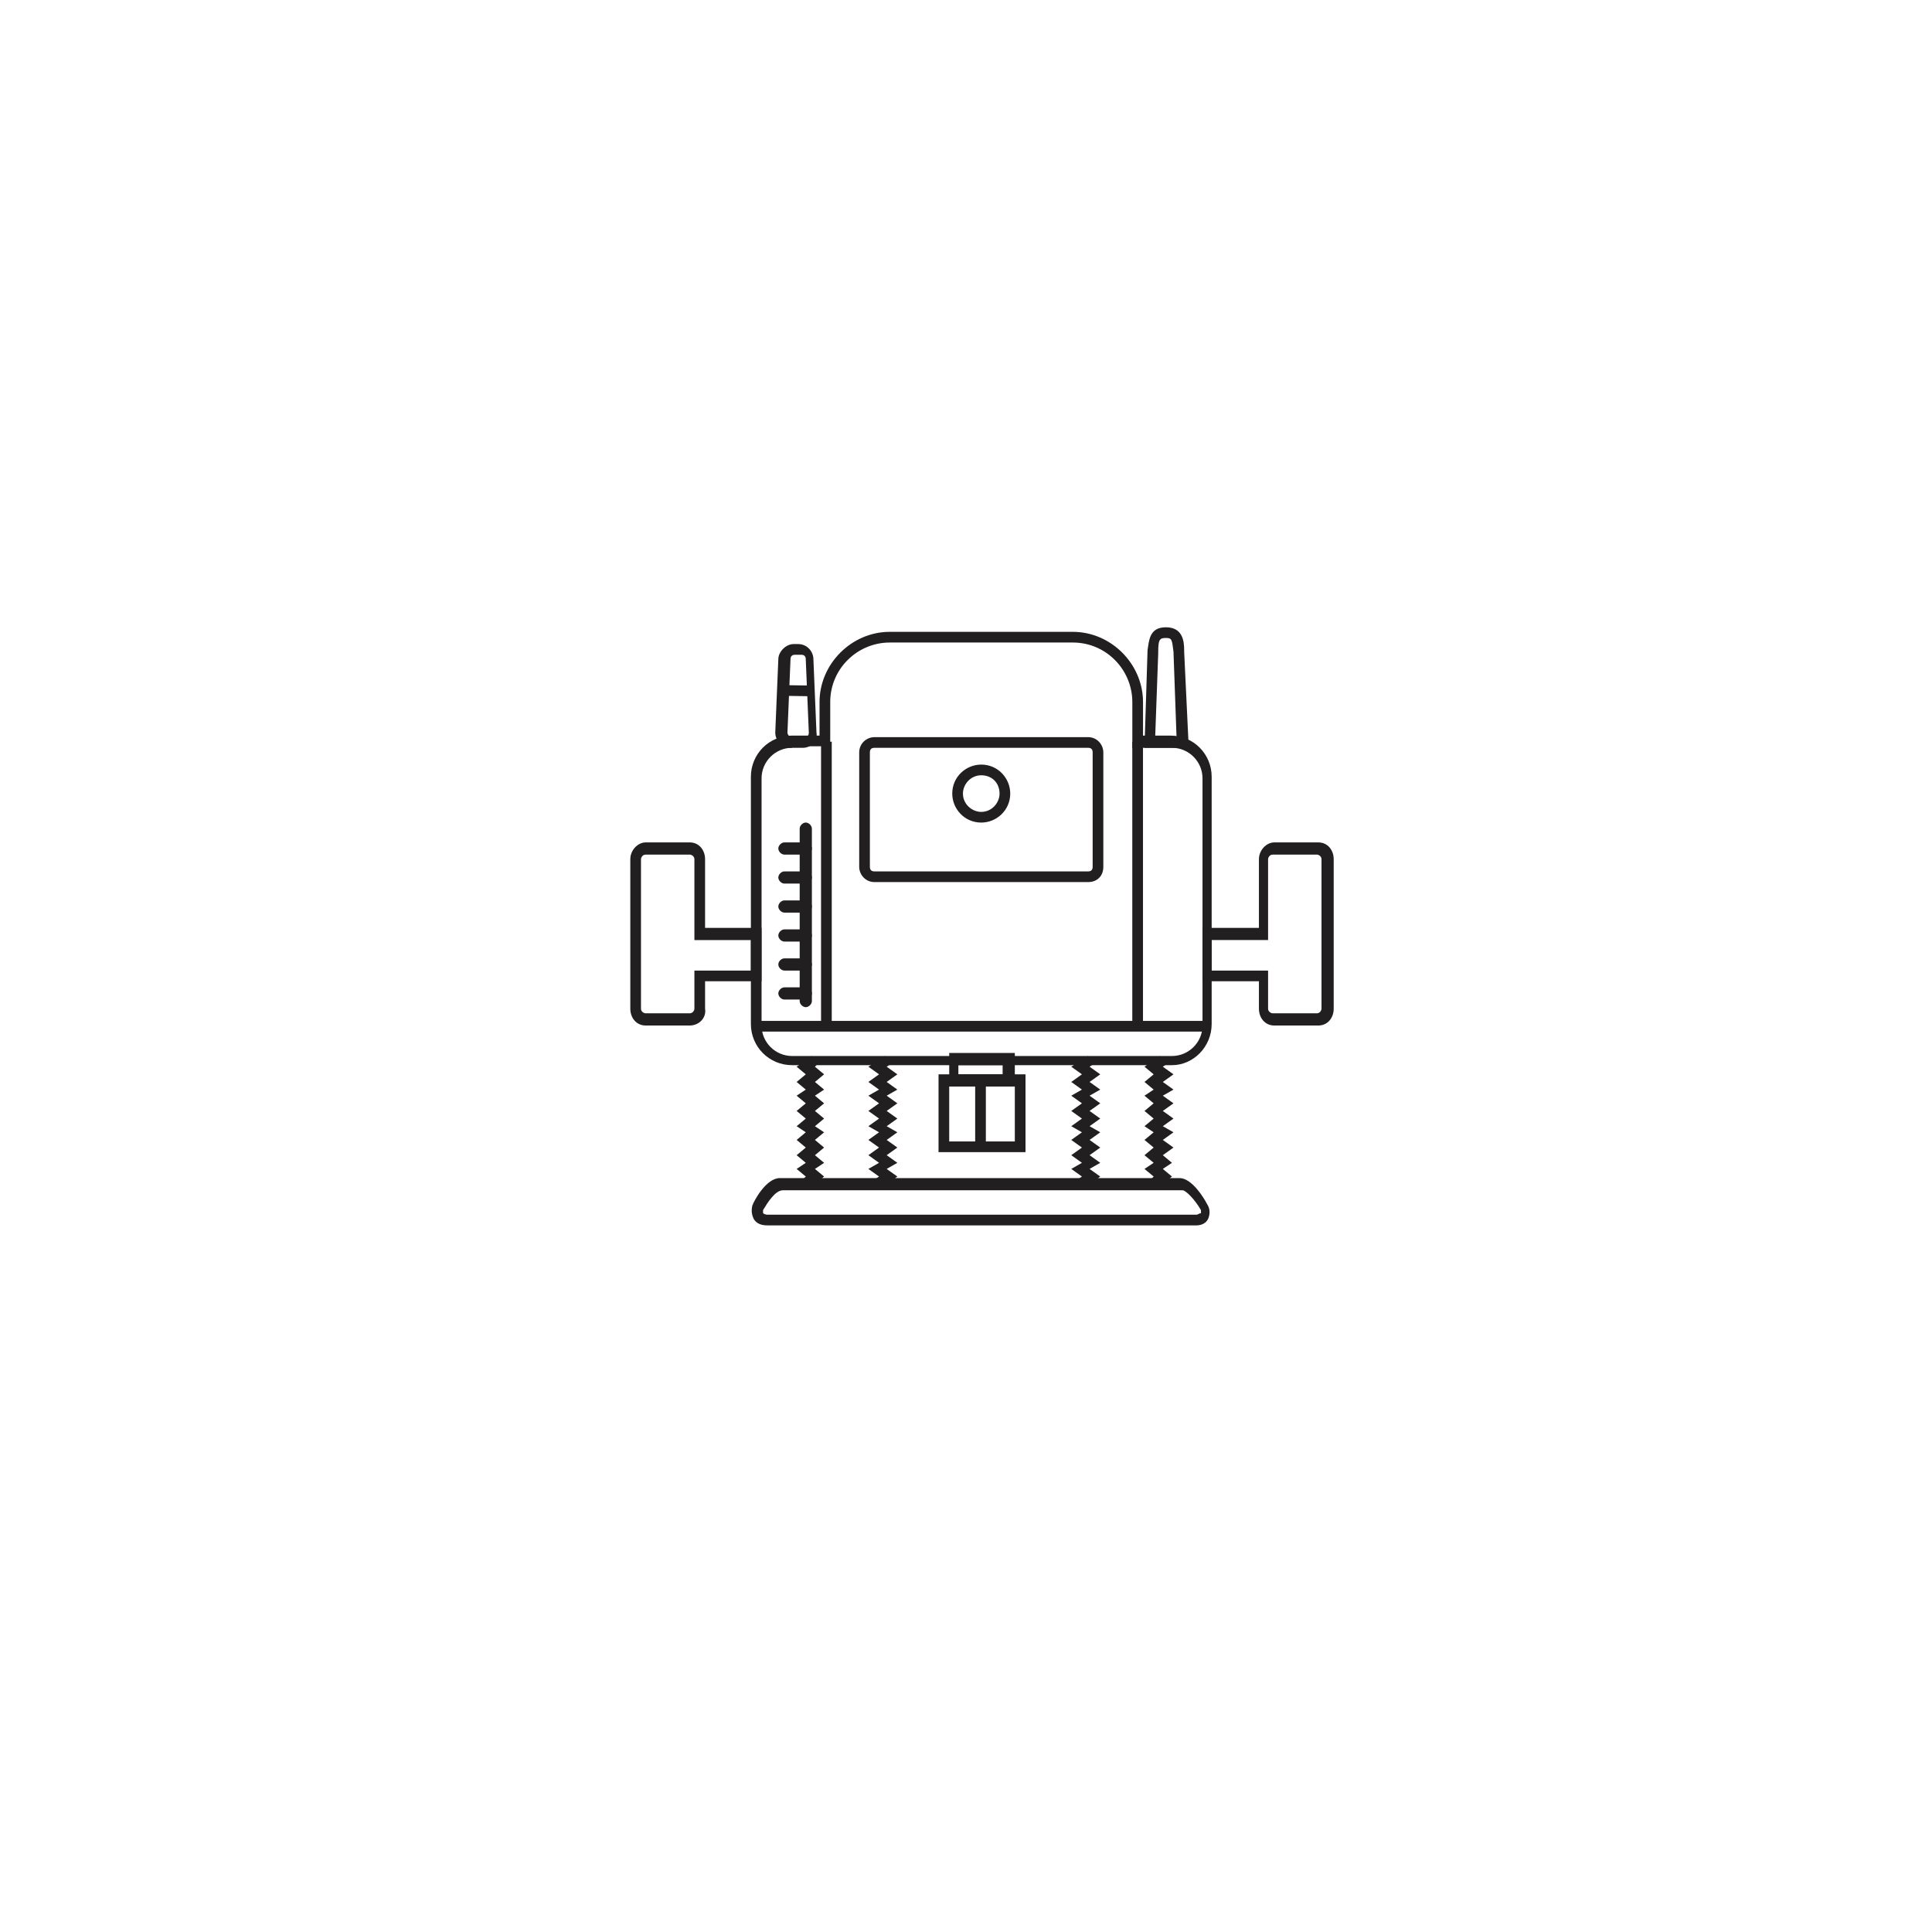 <?xml version="1.0" encoding="UTF-8"?>
<!-- Uploaded to: SVG Repo, www.svgrepo.com, Generator: SVG Repo Mixer Tools -->
<svg width="800px" height="800px" version="1.1" viewBox="144 144 512 512" xmlns="http://www.w3.org/2000/svg">
 <g fill="#221f20">
  <path d="m454.59 426.28h-100.68c-6.066 0-10.918-4.852-10.918-10.918v-65.504c0-6.066 4.852-10.918 10.918-10.918h7.277v-8.895c0-10.109 8.492-18.602 18.602-18.602h48.52c10.109 0 18.602 8.492 18.602 18.602v8.895h7.277c6.066 0 10.918 4.852 10.918 10.918v65.504c-0.004 6.066-4.856 10.918-10.516 10.918zm-100.68-84.105c-4.449 0-8.086 3.641-8.086 8.086v65.504c0 4.449 3.641 8.086 8.086 8.086h100.68c4.449 0 8.086-3.641 8.086-8.086v-65.504c0-4.449-3.641-8.086-8.086-8.086h-10.512v-12.129c0-8.492-6.875-15.77-15.77-15.77h-48.52c-8.492 0-15.77 6.875-15.77 15.77v11.727h-10.109z"/>
  <path d="m344.61 414.55h119.28v2.832h-119.28z"/>
  <path d="m361.59 340.56h2.832v75.613h-2.832z"/>
  <path d="m444.07 340.56h2.832v75.613h-2.832z"/>
  <path d="m356.73 342.18h-3.234c-2.426 0-4.043-2.023-4.043-4.043l0.809-19.41c0-2.023 2.023-4.043 4.043-4.043h1.215c2.426 0 4.043 2.023 4.043 4.043l0.809 19.41c0.402 2.023-1.215 4.043-3.641 4.043zm-2.023-24.664c-0.809 0-1.215 0.406-1.215 1.215l-0.809 19.41c0 0.406 0.406 1.215 1.215 1.215h3.234c0.809 0 1.215-0.406 1.215-1.215l-0.809-19.41c0-0.809-0.406-1.215-1.215-1.215z"/>
  <path d="m459.03 342.18h-11.727l0.809-25.879c0.406-2.426 0.406-6.066 4.852-6.066 4.449 0 4.852 3.641 4.852 6.066v0.406zm-8.895-2.828h5.66l-0.809-22.645c-0.406-3.234-0.406-3.641-2.023-3.641-1.617 0-2.023 0.406-2.023 3.641v0.406z"/>
  <path d="m351.87 325.57 6.875 0.109-0.047 2.832-6.875-0.109z"/>
  <path d="m432.35 377.76h-56.609c-2.426 0-4.043-2.023-4.043-4.043v-30.324c0-2.426 2.023-4.043 4.043-4.043h56.609c2.426 0 4.043 2.023 4.043 4.043v30.324c0 2.426-1.617 4.043-4.043 4.043zm-56.609-35.582c-0.809 0-1.215 0.406-1.215 1.215v30.324c0 0.809 0.406 1.215 1.215 1.215h56.609c0.809 0 1.215-0.406 1.215-1.215v-30.324c0-0.809-0.406-1.215-1.215-1.215z"/>
  <path d="m326.81 415.77h-11.727c-2.426 0-4.043-2.023-4.043-4.449v-39.625c0-2.426 2.023-4.449 4.043-4.449h11.727c2.426 0 4.043 2.023 4.043 4.449v18.195h14.961v14.152h-14.961v7.277c0.406 2.426-1.617 4.449-4.043 4.449zm-11.727-45.289c-0.809 0-1.215 0.809-1.215 1.215v39.625c0 0.809 0.809 1.215 1.215 1.215h11.727c0.809 0 1.215-0.809 1.215-1.215v-10.109h14.961v-8.086h-14.961v-21.43c0-0.809-0.809-1.215-1.215-1.215z"/>
  <path d="m493.4 415.77h-11.727c-2.426 0-4.043-2.023-4.043-4.449v-7.277h-14.961v-14.152h14.961v-18.195c0-2.426 2.023-4.449 4.043-4.449h11.727c2.426 0 4.043 2.023 4.043 4.449v39.625c0 2.426-1.617 4.449-4.043 4.449zm-28.305-14.559h14.961v10.109c0 0.809 0.809 1.215 1.215 1.215h11.727c0.809 0 1.215-0.809 1.215-1.215v-39.625c0-0.809-0.809-1.215-1.215-1.215h-11.727c-0.809 0-1.215 0.809-1.215 1.215v21.43h-14.961z"/>
  <path d="m412.94 431.54h-17.387v-8.492h17.387zm-14.961-2.832h11.727v-2.426h-11.727z"/>
  <path d="m415.77 449.33h-23.047v-20.621h23.047zm-20.219-2.832h17.387v-14.555h-17.387z"/>
  <path d="m402.43 430.32h2.832v17.793h-2.832z"/>
  <path d="m461.05 468.74h-113.62c-1.617 0-2.832-0.406-3.641-1.617-0.406-0.809-0.809-2.023-0.406-3.641 0.406-1.215 3.641-7.277 7.277-7.277h105.94c3.234 0 6.469 5.258 7.277 6.875 0.809 1.215 0.809 2.426 0.406 3.641-0.402 1.211-1.613 2.019-3.231 2.019zm-114.83-4.047v0.809s0.406 0.406 1.215 0.406h113.62c0.406 0 0.809-0.406 1.215-0.406v-0.809c-1.617-2.832-4.043-5.258-4.852-5.258h-105.94c-2.027 0.004-4.051 3.238-5.262 5.258z"/>
  <path d="m404.04 361.99c-4.449 0-7.684-3.641-7.684-7.684 0-4.449 3.641-7.684 7.684-7.684 4.449 0 7.684 3.641 7.684 7.684-0.004 4.445-3.641 7.684-7.684 7.684zm0-12.535c-2.832 0-4.852 2.426-4.852 4.852 0 2.832 2.426 4.852 4.852 4.852 2.832 0 4.852-2.426 4.852-4.852 0-2.832-2.023-4.852-4.852-4.852z"/>
  <path d="m357.54 410.91c-0.809 0-1.617-0.809-1.617-1.617v-45.691c0-0.809 0.809-1.617 1.617-1.617 0.809 0 1.617 0.809 1.617 1.617v45.691c0 0.809-0.809 1.617-1.617 1.617z"/>
  <path d="m357.54 370.48h-5.66c-0.809 0-1.617-0.809-1.617-1.617 0-0.809 0.809-1.617 1.617-1.617h5.66c0.809 0 1.617 0.809 1.617 1.617 0 0.809-0.809 1.617-1.617 1.617z"/>
  <path d="m357.54 378.16h-5.66c-0.809 0-1.617-0.809-1.617-1.617s0.809-1.617 1.617-1.617h5.66c0.809 0 1.617 0.809 1.617 1.617s-0.809 1.617-1.617 1.617z"/>
  <path d="m357.54 385.85h-5.66c-0.809 0-1.617-0.809-1.617-1.617 0-0.809 0.809-1.617 1.617-1.617h5.66c0.809 0 1.617 0.809 1.617 1.617 0 0.809-0.809 1.617-1.617 1.617z"/>
  <path d="m357.54 393.53h-5.66c-0.809 0-1.617-0.809-1.617-1.617s0.809-1.617 1.617-1.617h5.66c0.809 0 1.617 0.809 1.617 1.617s-0.809 1.617-1.617 1.617z"/>
  <path d="m357.54 401.21h-5.66c-0.809 0-1.617-0.809-1.617-1.617s0.809-1.617 1.617-1.617h5.66c0.809 0 1.617 0.809 1.617 1.617s-0.809 1.617-1.617 1.617z"/>
  <path d="m357.54 408.89h-5.66c-0.809 0-1.617-0.809-1.617-1.617s0.809-1.617 1.617-1.617h5.66c0.809 0 1.617 0.809 1.617 1.617s-0.809 1.617-1.617 1.617z"/>
  <path d="m358.35 459.03-1.617-2.426 0.809-0.809-2.426-2.019 2.426-1.617-2.426-2.023 2.426-2.023-2.426-2.019 2.426-2.023-2.426-1.617 2.426-2.019-2.426-2.023 2.426-2.019-2.426-2.023 2.426-1.617-2.426-2.023 2.426-2.019-2.426-2.023 4.043-2.828 1.617 2.019-0.809 0.809 2.426 2.023-2.426 2.019 2.426 2.023-2.426 1.617 2.426 2.023-2.426 2.019 2.426 2.023-2.426 2.019 2.426 1.617-2.426 2.023 2.426 2.019-2.426 2.023 2.426 2.023-2.426 1.617 2.426 2.019z"/>
  <path d="m377.36 459.03-1.617-2.426 1.211-0.809-2.828-2.019 2.828-1.617-2.828-2.023 2.828-2.023-2.828-2.019 2.828-2.023-2.828-1.617 2.828-2.019-2.828-2.023 2.828-2.019-2.828-2.023 2.828-1.617-2.828-2.023 2.828-2.019-2.828-2.023 4.449-2.828 1.617 2.019-1.215 0.809 2.832 2.023-2.832 2.019 2.832 2.023-2.832 1.617 2.832 2.023-2.832 2.019 2.832 2.023-2.832 2.019 2.832 1.617-2.832 2.023 2.832 2.019-2.832 2.023 2.832 2.023-2.832 1.617 2.832 2.019z"/>
  <path d="m450.54 459.03-1.617-2.426 0.809-0.809-2.43-2.019 2.43-1.617-2.43-2.023 2.43-2.023-2.43-2.019 2.43-2.023-2.43-1.617 2.43-2.019-2.43-2.023 2.43-2.019-2.43-2.023 2.43-1.617-2.43-2.023 2.43-2.019-2.43-2.023 4.047-2.828 2.019 2.019-1.211 0.809 2.828 2.023-2.828 2.019 2.828 2.023-2.828 1.617 2.828 2.023-2.828 2.019 2.828 2.023-2.828 2.019 2.828 1.617-2.828 2.023 2.828 2.019-2.828 2.023 2.426 2.023-2.426 1.617 2.426 2.019z"/>
  <path d="m431.13 459.03-1.617-2.426 1.211-0.809-2.828-2.019 2.828-1.617-2.828-2.023 2.828-2.023-2.828-2.019 2.828-2.023-2.828-1.617 2.828-2.019-2.828-2.023 2.828-2.019-2.828-2.023 2.828-1.617-2.828-2.023 2.828-2.019-2.828-2.023 4.449-2.828 1.617 2.019-1.215 0.809 2.832 2.023-2.832 2.019 2.832 2.023-2.832 1.617 2.832 2.023-2.832 2.019 2.832 2.023-2.832 2.019 2.832 1.617-2.832 2.023 2.832 2.019-2.832 2.023 2.832 2.023-2.832 1.617 2.832 2.019z"/>
 </g>
</svg>